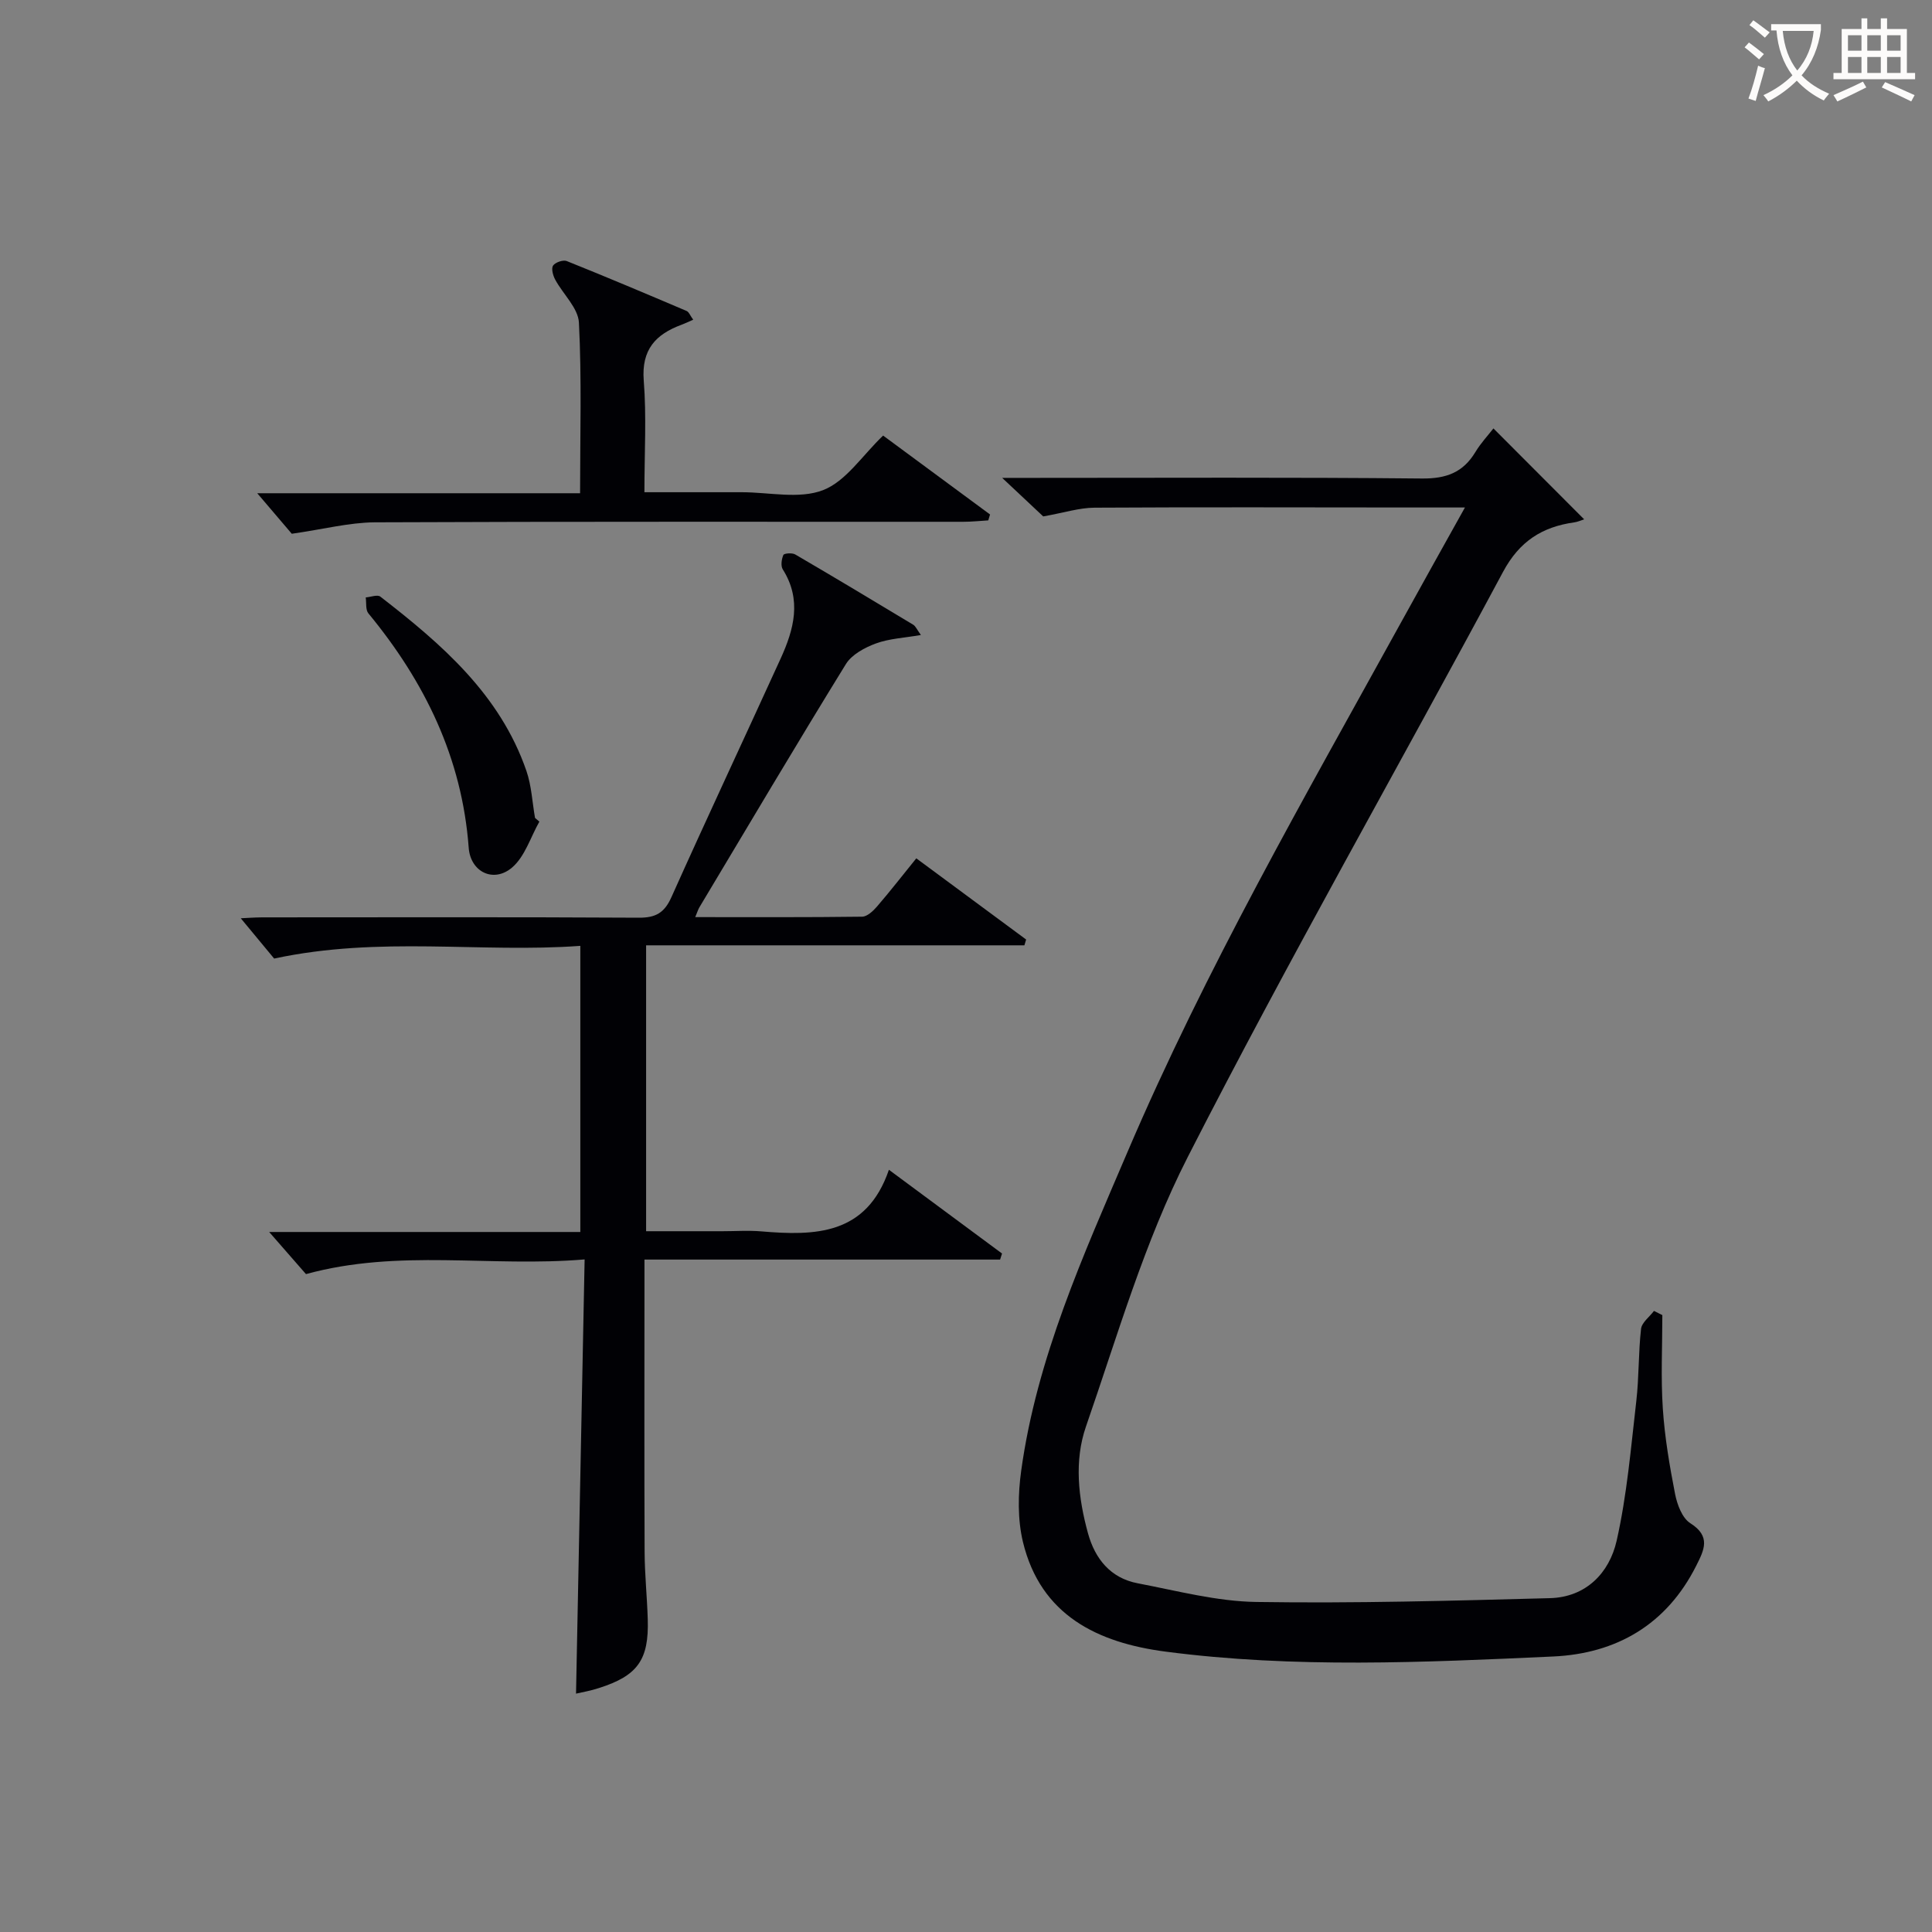 <svg enable-background="new 0 0 400 400" viewBox="0 0 400 400" xmlns="http://www.w3.org/2000/svg"><rect x="0" y="0" width="400" height="400" fill="#808080" stroke="none"/><g fill="#010105"><path d="m303.3 105.07c-4.49 0-8.1 0-11.72 0-21.66-.01-43.32-.09-64.98.04-3.17.02-6.32 1.05-10.61 1.81-1.77-1.66-4.53-4.25-8.5-7.98h6.4c26.83 0 53.66-.14 80.48.13 5.03.05 8.53-1.22 11.1-5.49 1.11-1.84 2.61-3.44 3.73-4.88 6.22 6.23 12.37 12.4 18.78 18.82-.65.21-1.32.53-2.04.63-6.65.93-11.35 3.91-14.74 10.23-21.67 40.43-44.43 80.3-65.28 121.15-8.99 17.61-14.56 37.02-21.08 55.81-2.47 7.11-1.6 14.78.41 22.09 1.47 5.34 4.69 9.31 10.33 10.38 8.14 1.55 16.34 3.74 24.53 3.86 20.26.31 40.54-.25 60.8-.79 7.45-.2 12.28-5.22 13.79-11.85 2.15-9.48 2.96-19.28 4.08-28.97.57-4.94.42-9.97.98-14.92.15-1.33 1.75-2.49 2.68-3.73.58.29 1.15.58 1.73.87 0 6.45-.33 12.93.1 19.36.39 5.93 1.4 11.85 2.54 17.69.43 2.18 1.47 4.98 3.16 6.04 4.32 2.73 2.84 5.56 1.22 8.79-6.13 12.2-16.53 18.2-29.63 18.8-26.75 1.22-53.57 2.48-80.25-1.01-14-1.83-25.84-7.47-29.52-22.7-1.13-4.69-1.03-9.94-.36-14.77 3.22-23.33 12.87-44.59 22-65.96 16.16-37.83 36.67-73.44 56.5-109.4 4.3-7.81 8.65-15.58 13.37-24.05z"/><path d="m119.26 350.65c.59-29.69 1.17-59.37 1.78-89.9-19.6 1.65-38.38-2.25-57.69 3.04-1.98-2.26-4.76-5.45-7.62-8.72h64.42c0-19.76 0-39.11 0-59.24-20.69 1.51-41.44-2.08-63.39 2.63-1.55-1.87-4.27-5.15-6.91-8.34.99-.04 2.72-.18 4.45-.19 25.99-.01 51.98-.08 77.97.07 3.49.02 5.29-1.01 6.74-4.25 7.4-16.52 15.09-32.9 22.6-49.37 2.76-6.05 4.44-12.18.46-18.49-.46-.72-.26-2.12.12-2.99.15-.35 1.82-.48 2.45-.11 8.18 4.78 16.31 9.65 24.43 14.55.5.3.77 1 1.59 2.13-3.43.6-6.53.73-9.31 1.75-2.31.85-4.99 2.29-6.21 4.26-10.29 16.69-20.28 33.57-30.35 50.39-.24.4-.37.86-.85 2.01 11.78 0 23.16.06 34.55-.09 1.05-.01 2.29-1.18 3.09-2.11 2.71-3.14 5.26-6.43 8.13-9.97 7.65 5.66 15.2 11.23 22.74 16.81-.12.4-.24.8-.36 1.2-25.99 0-51.99 0-78.32 0v59.19h15.82c2.67 0 5.35-.19 7.99.03 11.19.95 21.83.79 26.46-12.75 8.35 6.18 15.88 11.76 23.42 17.34-.13.42-.27.83-.4 1.25-24.33 0-48.66 0-73.63 0v6.05c0 18.16-.05 36.32.03 54.48.02 4.65.51 9.29.65 13.94.26 8.39-2.08 11.68-10.07 14.23-1.74.58-3.53.88-4.78 1.17z"/><path d="m60.41 110.51c-1.68-1.97-4.36-5.11-7.15-8.39h66.84c0-12.16.35-23.77-.24-35.32-.16-3.05-3.31-5.91-4.93-8.94-.45-.84-.83-2.29-.42-2.88.47-.67 2.08-1.23 2.83-.93 8.31 3.33 16.56 6.82 24.81 10.33.49.21.74.96 1.37 1.81-1.02.45-1.7.78-2.4 1.04-5.38 1.98-8.34 5.16-7.84 11.55.59 7.42.14 14.92.14 23.13h17.16 3c5.66 0 11.9 1.47 16.82-.43 4.74-1.83 8.12-7.17 12.44-11.3 7.12 5.26 14.63 10.8 22.14 16.34-.12.41-.25.82-.37 1.22-1.72.1-3.43.29-5.15.29-40.63.02-81.25-.07-121.88.11-5.33.05-10.65 1.44-17.17 2.37z"/><path d="m111.67 170.11c-1.83 3.23-3 7.25-5.66 9.51-3.82 3.25-8.6.92-8.97-4.1-1.38-18.6-9.09-34.37-20.77-48.53-.61-.74-.39-2.18-.55-3.3 1.02-.08 2.42-.63 3.02-.17 12.69 9.83 24.78 20.24 30.25 36.09 1.06 3.08 1.21 6.48 1.78 9.73.3.25.6.51.9.77z"/></g><path d="m362.1 8.8c1.1.8 2.1 1.6 3.1 2.4l-1 1.1c-1.3-1.1-2.3-2-3-2.5zm1.9 4.8c.5.2.9.4 1.4.5-.6 2.3-1.3 4.5-1.9 6.8l-1.5-.5c.8-2.1 1.4-4.3 2-6.8zm-1-9.4c1.3.9 2.4 1.8 3.4 2.5l-1 1.1c-1.4-1.2-2.4-2.1-3.2-2.6zm3.7 2.2v-1.4h10.3v1.2c-.5 3.6-1.8 6.8-4 9.4 1.5 1.6 3.4 2.8 5.7 3.8-.3.4-.7.8-1.1 1.4-2.3-1.1-4.1-2.5-5.6-4.1-1.6 1.6-3.6 3.1-5.9 4.3-.3-.5-.7-.9-1-1.3 2.4-1.1 4.4-2.5 6-4.1-1.9-2.5-3-5.6-3.3-9.3h-1.1zm8.8 0h-6.4c.3 3.3 1.3 6 3 8.2 2-2.3 3.1-5.1 3.4-8.2z" fill="#fcfbfa"/><path d="m385.3 3.8h1.3v2.2h2.8v-2.2h1.3v2.2h4.1v9.1h1.7v1.3h-16.9v-1.3h1.7v-9.1h4.1v-2.2zm.4 13.1.7 1.2c-1.8.9-3.8 1.9-6 2.9-.2-.4-.5-.8-.8-1.3 2.3-1 4.3-1.9 6.1-2.8zm-3.1-6.4h2.8v-3.2h-2.8zm0 4.6h2.8v-3.3h-2.8zm4-4.6h2.8v-3.2h-2.8zm0 4.6h2.8v-3.3h-2.8zm3.7 1.9c2.1.9 4.1 1.8 6.1 2.7l-.7 1.3c-2.2-1.1-4.2-2-6.1-2.9zm3.2-9.7h-2.8v3.2h2.8zm-2.8 7.8h2.8v-3.3h-2.8z" fill="#fcfbfa"/></svg>